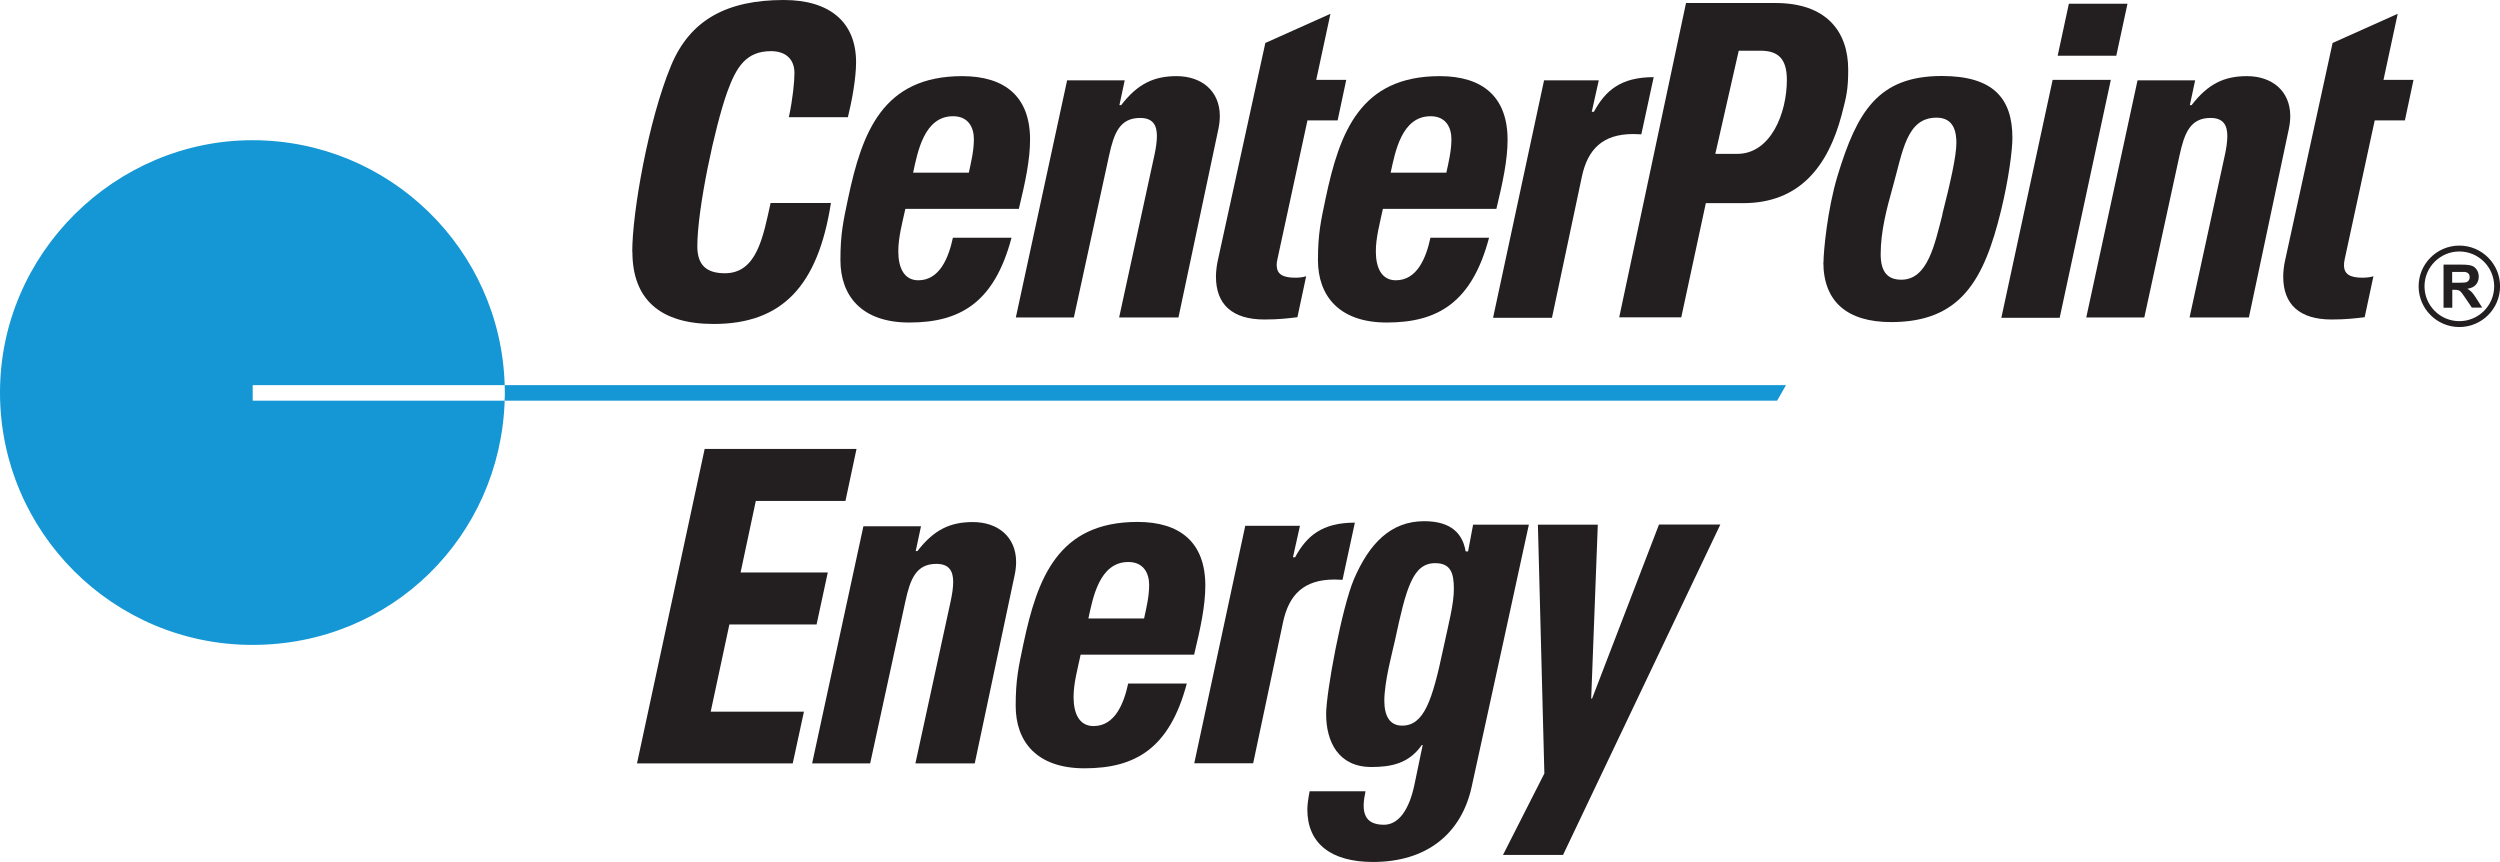 <?xml version="1.0" encoding="UTF-8"?><svg id="Layer_2" xmlns="http://www.w3.org/2000/svg" viewBox="0 0 174.02 60"><defs><style>.cls-1{fill:none;stroke:#231f20;stroke-width:.41px;}.cls-2{fill:#231f20;}.cls-2,.cls-3{stroke-width:0px;}.cls-3{fill:#1497d4;}</style></defs><g id="Layer_1-2"><path class="cls-2" d="m44.34,53.14l4.71-21.89h10.57l-.77,3.62h-6.24l-1.06,4.98h6.07l-.78,3.62h-6.07l-1.3,6.07h6.49l-.78,3.6h-10.82Z"/><path class="cls-2" d="m106.42,36.52s-3.2,14.74-3.99,18.29c-.72,3.22-3.11,5.19-6.86,5.19-2.9,0-4.57-1.27-4.57-3.66,0-.31.07-.8.16-1.26h3.89c-.15.69-.19,1.29,0,1.69.18.43.63.64,1.28.64,1.04,0,1.76-1.07,2.12-2.76l.58-2.79h-.06c-.9,1.29-2.14,1.53-3.51,1.53-2.29,0-3.15-1.75-3.15-3.68,0-1.54,1.1-7.43,1.93-9.38,1.07-2.5,2.57-4.05,4.89-4.05,1.49,0,2.63.54,2.89,2.1h.17l.35-1.86h3.87Zm-10.06,12.25c0,1.06.37,1.74,1.24,1.74,1.52,0,2.1-1.75,2.85-5.3.37-1.73.76-3.19.75-4.22,0-1.05-.19-1.79-1.3-1.79-1.56,0-2.02,1.73-2.8,5.38-.19.87-.73,2.81-.74,4.19Z"/><path class="cls-2" d="m107.5,53.84l-.45-17.32h4.17l-.46,12.11h.06l4.66-12.12h4.27l-10.95,23h-4.18l2.88-5.67Z"/><path class="cls-2" d="m44.01,17.52c0-2.73,1.12-9.15,2.7-12.95,1.33-3.21,3.92-4.57,7.85-4.57,3.21,0,5.03,1.55,5.03,4.33,0,1.1-.28,2.66-.57,3.83h-4.11c.28-1.31.39-2.48.39-3.08,0-.97-.62-1.52-1.63-1.52-1.73,0-2.42,1.1-3.05,2.85-.85,2.36-2.08,8.1-2.08,10.73,0,1.29.61,1.88,1.92,1.88,2.23,0,2.66-2.55,3.18-4.89h4.2c-.9,5.75-3.37,8.42-8.17,8.42-3.7,0-5.65-1.7-5.65-5.02Z"/><path class="cls-2" d="m63.02,14.54c-.2.91-.5,2.02-.49,2.97,0,1.11.39,2,1.39,2,1.49,0,2.11-1.57,2.41-2.96h4.08c-1.2,4.53-3.59,5.9-7.12,5.9-3.33,0-4.79-1.87-4.79-4.35,0-1.84.2-2.7.54-4.32.97-4.57,2.4-8.48,7.94-8.48,2.98,0,4.73,1.44,4.72,4.43,0,1.42-.34,2.98-.78,4.81h-7.9Zm4.42-2.53c.16-.74.35-1.52.35-2.32s-.37-1.6-1.45-1.6c-2.02,0-2.47,2.51-2.78,3.93h3.88Z"/><path class="cls-2" d="m96.26,14.54c-.19.91-.5,2.02-.49,2.97,0,1.11.39,2,1.39,2,1.49,0,2.11-1.57,2.41-2.96h4.08c-1.2,4.53-3.59,5.9-7.12,5.9-3.33,0-4.79-1.87-4.79-4.35,0-1.84.2-2.7.54-4.32.97-4.57,2.4-8.48,7.94-8.48,2.98,0,4.72,1.44,4.72,4.43,0,1.42-.34,2.98-.78,4.81h-7.9Zm4.42-2.53c.16-.74.35-1.52.35-2.32s-.37-1.6-1.45-1.6c-2.02,0-2.47,2.51-2.78,3.93h3.88Z"/><path class="cls-2" d="m75.22,45.57c-.19.91-.5,2.02-.49,2.97,0,1.11.39,2,1.39,2,1.49,0,2.11-1.57,2.41-2.96h4.08c-1.2,4.53-3.59,5.9-7.12,5.9-3.34,0-4.79-1.87-4.79-4.35,0-1.84.2-2.7.54-4.32.97-4.57,2.4-8.48,7.94-8.48,2.98,0,4.72,1.44,4.72,4.43,0,1.42-.34,2.98-.78,4.81h-7.9Zm4.42-2.53c.16-.74.35-1.52.35-2.32s-.37-1.6-1.45-1.6c-2.02,0-2.47,2.51-2.78,3.93h3.87Z"/><path class="cls-2" d="m77.92,7.32h.12c1.15-1.49,2.28-2.02,3.86-2.02,1.72,0,3,1.01,3.01,2.76,0,.29-.03.59-.1.92l-2.78,13.12h-4.13l2.45-11.27c.11-.5.18-.97.18-1.36,0-.76-.28-1.26-1.17-1.26-1.41,0-1.82,1.05-2.16,2.62l-2.45,11.27h-4.04l3.57-16.51h4.01l-.37,1.73Z"/><path class="cls-2" d="m152.43,7.32h.12c1.15-1.49,2.28-2.02,3.86-2.02,1.72,0,3,1.01,3.01,2.76,0,.29-.03.59-.1.92l-2.78,13.12h-4.13l2.45-11.27c.11-.5.18-.97.18-1.36,0-.76-.28-1.26-1.17-1.26-1.41,0-1.82,1.05-2.16,2.62l-2.45,11.27h-4.04l3.57-16.51h4.01l-.37,1.73Z"/><path class="cls-2" d="m63.74,38.36h.12c1.15-1.49,2.28-2.02,3.86-2.02,1.72,0,3,1.01,3.01,2.76,0,.29-.03.59-.1.92l-2.78,13.12h-4.13l2.45-11.27c.11-.51.18-.97.18-1.36,0-.76-.28-1.26-1.17-1.26-1.41,0-1.82,1.05-2.16,2.62l-2.45,11.27h-4.04l3.57-16.51h4.01l-.37,1.73Z"/><path class="cls-2" d="m88.08,2.99l4.53-2.03-.99,4.6h2.09l-.6,2.82h-2.1l-2.09,9.66c-.04.17-.06.32-.05.46.02.57.4.83,1.29.83.27,0,.54-.03.76-.1l-.61,2.85c-.58.07-1.27.16-2.29.16-2.25,0-3.38-1.05-3.38-2.99,0-.32.05-.74.11-1.03l3.33-15.24Z"/><path class="cls-2" d="m162.37,2.99l4.53-2.03-.99,4.6h2.09l-.6,2.82h-2.1l-2.09,9.66c-.04.17-.05.32-.05.46.02.57.4.83,1.29.83.27,0,.54-.03.76-.1l-.61,2.85c-.58.07-1.27.16-2.29.16-2.25,0-3.38-1.05-3.38-2.99,0-.32.05-.74.11-1.03l3.33-15.24Z"/><path class="cls-2" d="m111.29,5.58l-.49,2.2h.15c.8-1.48,1.87-2.41,4.16-2.41l-.86,3.98c-.19-.01-.38-.02-.56-.02-2.13,0-3.17,1.05-3.58,2.97l-2.08,9.82h-4.1l3.55-16.53h3.8Z"/><path class="cls-2" d="m90.49,36.59l-.49,2.2h.15c.8-1.48,1.87-2.41,4.16-2.41l-.86,3.98c-.19-.01-.38-.02-.56-.02-2.13,0-3.17,1.05-3.58,2.97l-2.08,9.82h-4.1l3.55-16.53h3.8Z"/><path class="cls-2" d="m117.36.21h6.23c3.53,0,5.06,1.97,5.06,4.64,0,1.38-.12,1.86-.46,3.16-.94,3.54-2.91,6.13-6.85,6.13h-2.6l-1.71,7.95h-4.32L117.36.21Zm2.03,10.5h1.54c2.31,0,3.45-2.8,3.45-5.15,0-1.45-.59-2.03-1.83-2.03h-1.52l-1.63,7.18Z"/><path class="cls-2" d="m126.93,18.25c0-.71.26-3.64.98-6.02,1.36-4.46,2.82-6.94,7.26-6.94,3.57,0,4.91,1.55,4.91,4.31,0,.85-.26,2.88-.79,5.05-1.18,4.84-2.8,7.77-7.65,7.77-3.07,0-4.72-1.43-4.72-4.18Zm8.27-3.33c.57-2.23.98-4.07.98-4.97,0-.74-.16-1.76-1.38-1.76-2.11,0-2.35,2.37-3.08,4.94-.39,1.39-.81,2.99-.81,4.56,0,1.26.5,1.78,1.44,1.78,1.84,0,2.32-2.47,2.86-4.54Z"/><path class="cls-2" d="m143.36,22.12h-4.05l3.57-16.56h4.05l-3.56,16.56ZM148.09.26l-.78,3.62h-4.08l.78-3.62h4.08Z"/><path class="cls-3" d="m17.59,26.81h17.54c-.27-9.46-8.03-17.05-17.56-17.05S0,17.62,0,27.32s7.87,17.57,17.57,17.57,17.25-7.56,17.56-17h-17.54v-1.08Z"/><path class="cls-3" d="m124.33,26.81H35.13c0,.17.01.34.01.51,0,.19,0,.38-.02.57h88.58l.62-1.08Z"/><path class="cls-1" d="m173.82,19.93c0,1.45-1.18,2.63-2.63,2.63s-2.63-1.18-2.63-2.63,1.18-2.63,2.63-2.63,2.63,1.18,2.63,2.63Z"/><path class="cls-2" d="m170.09,21.41v-2.99h1.27c.32,0,.55.03.7.08.15.05.26.15.35.29s.13.29.13.47c0,.22-.07.41-.2.56-.13.15-.33.24-.59.28.13.08.24.16.32.25.08.09.2.25.34.48l.37.58h-.72l-.44-.65c-.16-.23-.26-.38-.32-.44-.06-.06-.12-.1-.18-.12-.06-.02-.17-.03-.3-.03h-.12v1.25h-.6Zm.6-1.73h.45c.29,0,.47-.01.54-.04.07-.02.13-.07.17-.13.04-.06.06-.13.06-.22,0-.1-.03-.18-.08-.24-.05-.06-.13-.1-.23-.12-.05,0-.2,0-.44,0h-.47v.76Z"/></g></svg>